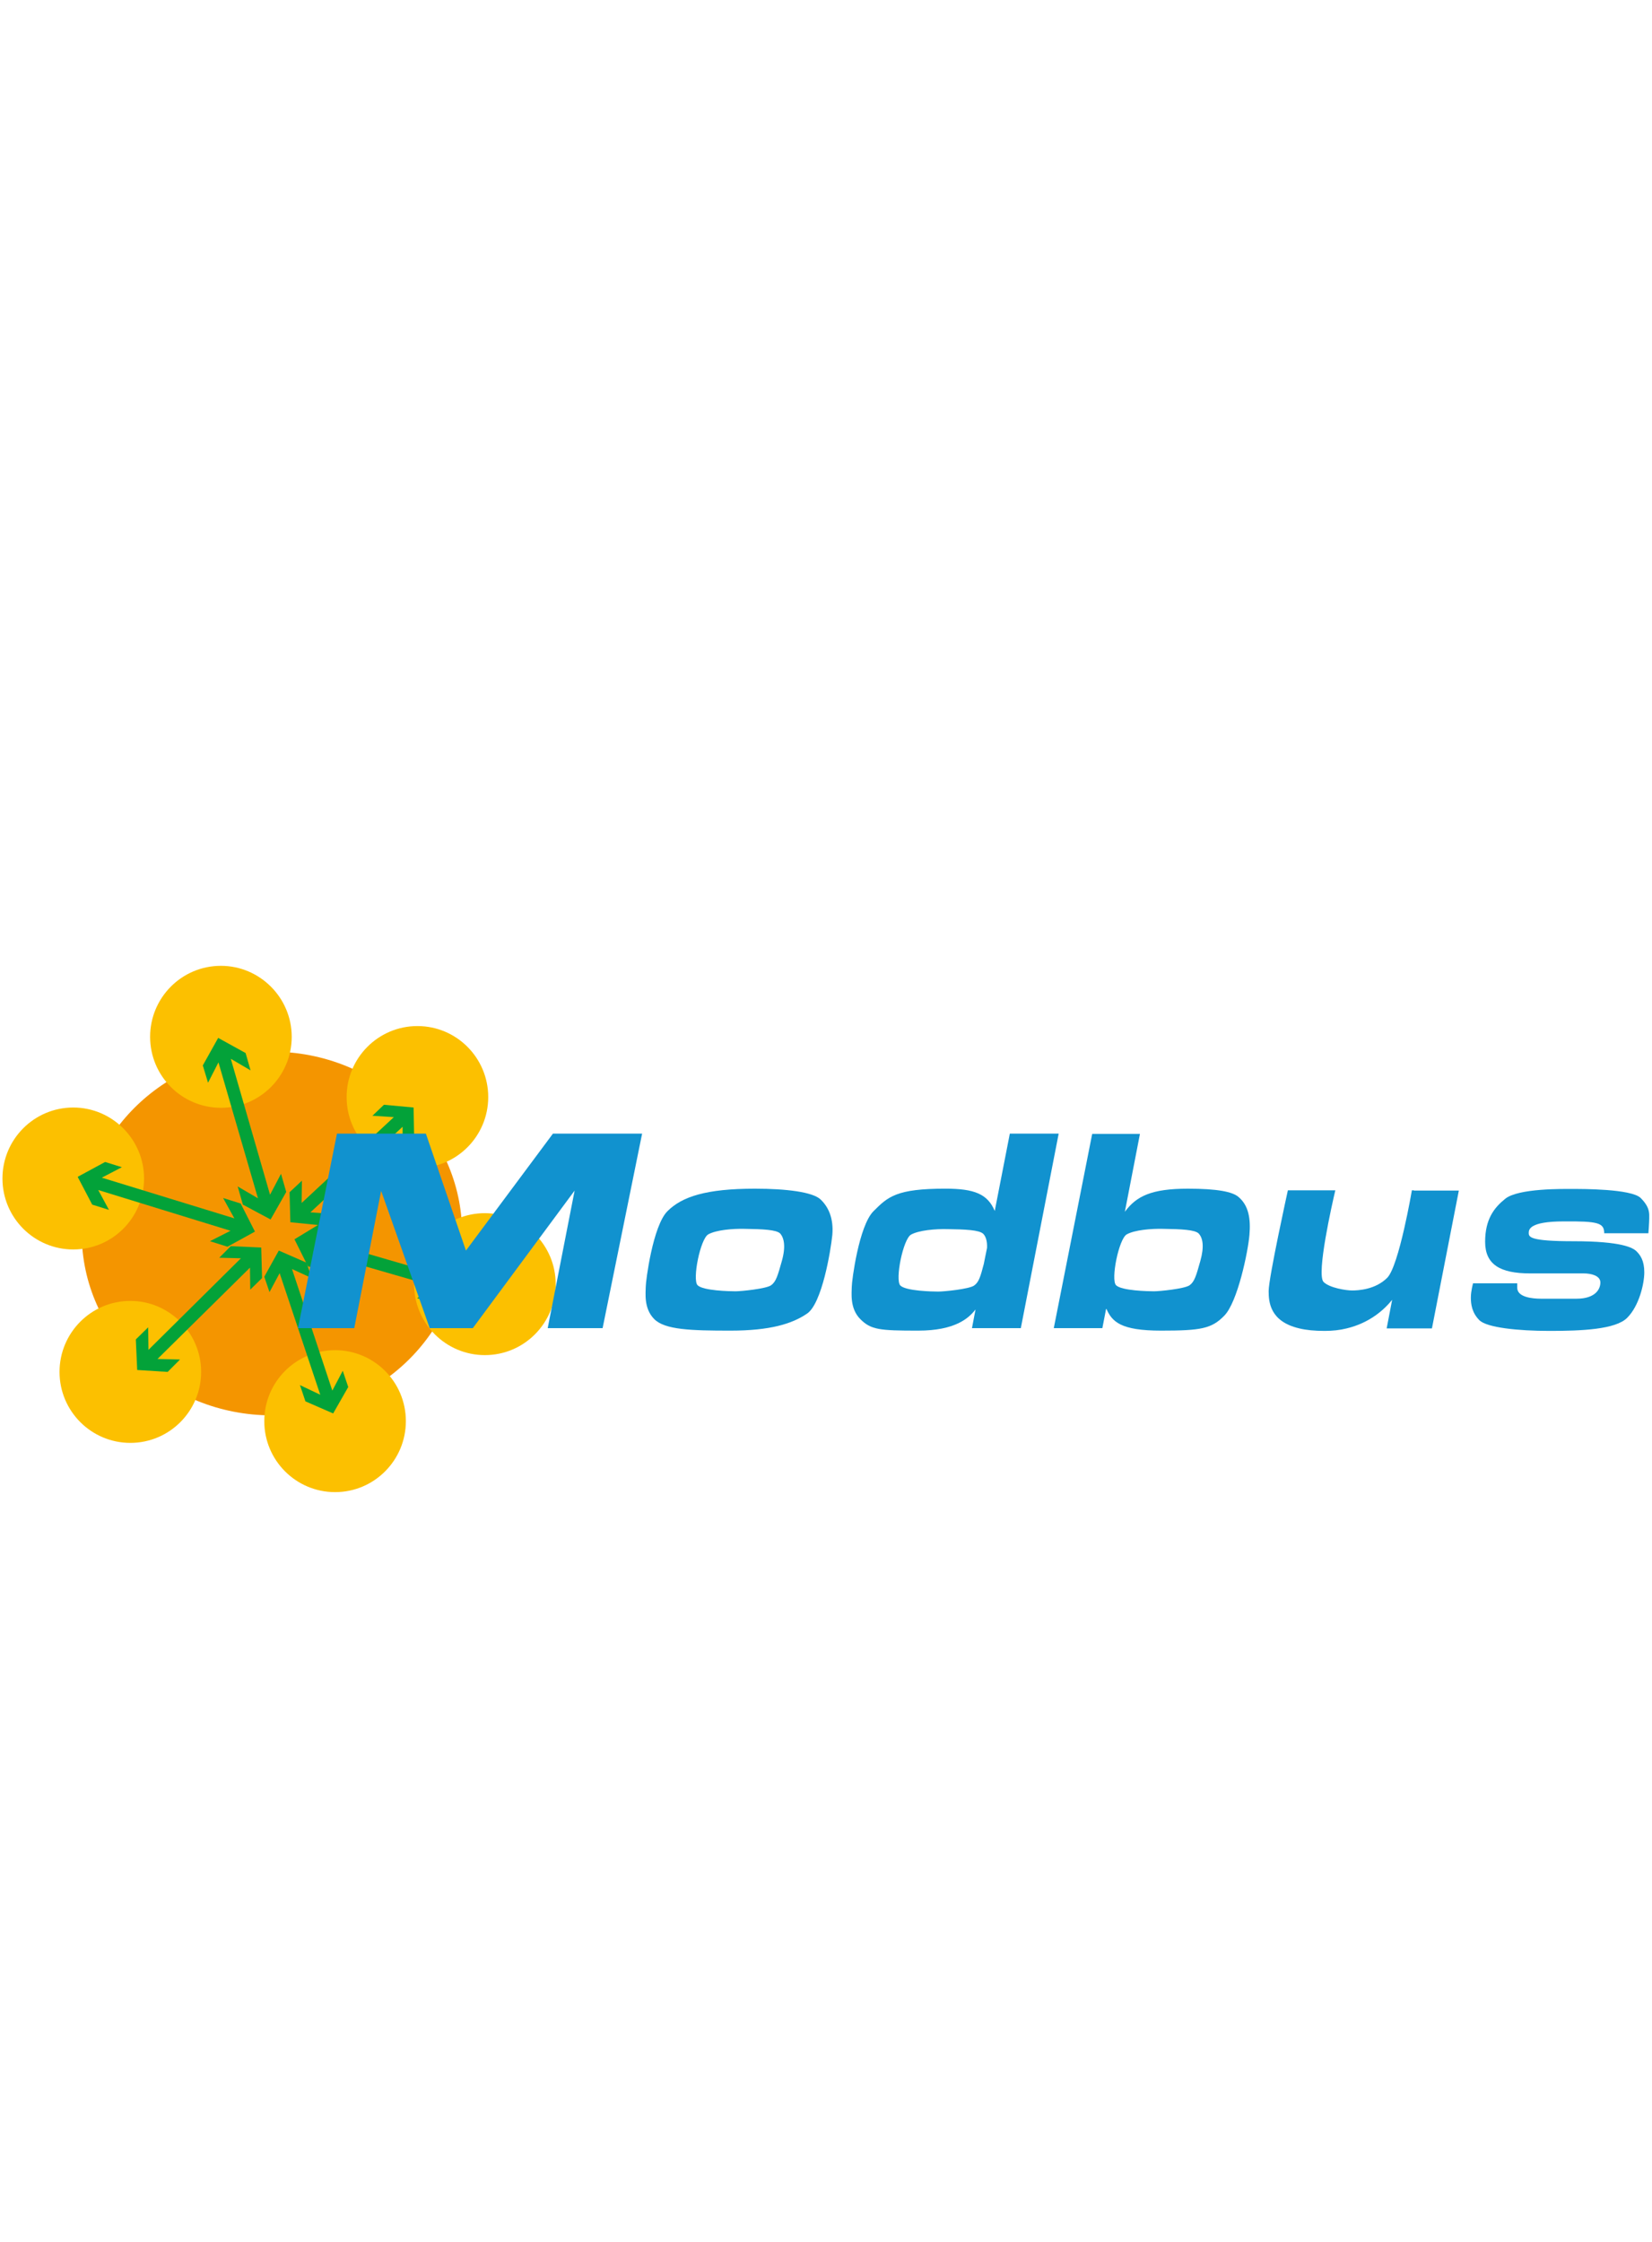 <svg width="84" height="114" viewBox="0 0 84 114" fill="none" xmlns="http://www.w3.org/2000/svg">
<g clip-path="url(#clip0_2213_4968)">
<path d="M23.496 62.724C23.496 57.617 19.17 53.477 13.826 53.477C8.482 53.477 4.156 57.617 4.156 62.724C4.156 67.83 8.482 71.971 13.826 71.971C19.17 71.957 23.496 67.83 23.496 62.724Z" fill="#F49500"/>
<path d="M14.833 52.721C14.833 54.708 13.228 56.331 11.233 56.331C9.251 56.331 7.633 54.722 7.633 52.721C7.633 50.735 9.237 49.112 11.233 49.112C13.214 49.112 14.833 50.735 14.833 52.721Z" fill="#FCC000"/>
<path d="M24.825 55.785C24.825 57.771 23.22 59.394 21.225 59.394C19.244 59.394 17.625 57.785 17.625 55.785C17.625 53.798 19.23 52.175 21.225 52.175C23.22 52.175 24.825 53.798 24.825 55.785Z" fill="#FCC000"/>
<path d="M28.255 65.298C28.255 67.285 26.65 68.907 24.655 68.907C22.673 68.907 21.055 67.299 21.055 65.298C21.055 63.312 22.659 61.689 24.655 61.689C26.65 61.703 28.255 63.312 28.255 65.298Z" fill="#FCC000"/>
<path d="M20.637 72.265C20.637 74.251 19.033 75.874 17.038 75.874C15.056 75.874 13.438 74.265 13.438 72.265C13.438 70.278 15.042 68.656 17.038 68.656C19.019 68.656 20.637 70.264 20.637 72.265Z" fill="#FCC000"/>
<path d="M10.227 69.761C10.227 71.747 8.623 73.37 6.627 73.37C4.646 73.37 3.027 71.761 3.027 69.761C3.027 67.774 4.632 66.151 6.627 66.151C8.609 66.151 10.227 67.774 10.227 69.761Z" fill="#FCC000"/>
<path d="M7.325 59.926C7.325 61.913 5.72 63.535 3.725 63.535C1.744 63.535 0.125 61.926 0.125 59.926C0.125 57.94 1.73 56.317 3.725 56.317C5.706 56.317 7.325 57.94 7.325 59.926Z" fill="#FCC000"/>
<path d="M14.554 60.611L14.289 59.688L13.731 60.751L11.736 53.84L12.74 54.428L12.489 53.547L11.094 52.777L10.312 54.176L10.578 55.057L11.108 54.022L13.117 60.933L12.085 60.331L12.35 61.255L13.759 62.01L14.554 60.611Z" fill="#03A239"/>
<path d="M16.285 62.304L16.899 61.731L15.783 61.647L20.471 57.296V58.387L21.058 57.842L21.03 56.317L19.523 56.177L18.937 56.736L20.025 56.806L15.337 61.171L15.351 60.038L14.723 60.626L14.764 62.15L16.285 62.304Z" fill="#03A239"/>
<path d="M8.525 69.761L9.153 69.131L8.009 69.103L12.711 64.459L12.725 65.578L13.325 64.99L13.283 63.437L11.734 63.367L11.148 63.955L12.25 63.983L7.548 68.641L7.534 67.494L6.906 68.11L6.976 69.663L8.525 69.761Z" fill="#03A239"/>
<path d="M12.238 61.199L11.345 60.919L11.917 61.954L5.177 59.884L6.196 59.352L5.345 59.086L3.949 59.842L4.689 61.255L5.54 61.521L4.996 60.513L11.721 62.584L10.675 63.115L11.568 63.395L12.963 62.626L12.238 61.199Z" fill="#03A239"/>
<path d="M17.707 70.53L17.428 69.705L16.898 70.712L14.847 64.529L15.851 64.99L15.586 64.207L14.177 63.591L13.438 64.92L13.703 65.704L14.219 64.739L16.284 70.922L15.252 70.432L15.53 71.258L16.94 71.873L17.707 70.53Z" fill="#03A239"/>
<path d="M22.689 64.053L21.852 63.801L22.368 64.822L16.117 63.004L17.066 62.444L16.284 62.22L14.973 63.018L15.656 64.389L16.438 64.626L15.935 63.633L22.187 65.438L21.21 66.011L22.047 66.263L23.345 65.438L22.689 64.053Z" fill="#03A239"/>
<path d="M15.152 67.536L17.134 57.645H21.655L23.692 63.591L28.115 57.645H32.65L30.641 67.536H27.85L29.218 60.541L24.041 67.536H21.85L19.38 60.555L18.013 67.536H15.152Z" fill="#1192CF"/>
<path d="M41.736 61.003C41.345 60.611 39.978 60.444 38.387 60.444C35.903 60.444 34.675 60.849 33.936 61.591C33.197 62.332 32.834 65.13 32.834 65.438C32.834 65.732 32.722 66.529 33.266 67.075C33.81 67.62 35.122 67.662 37.145 67.662C39.169 67.662 40.285 67.312 41.038 66.795C41.792 66.291 42.238 63.619 42.322 62.794C42.392 61.955 42.127 61.381 41.736 61.003ZM39.755 64.123C39.545 64.864 39.462 65.172 39.21 65.354C38.959 65.536 37.675 65.662 37.397 65.662C37.117 65.662 35.75 65.634 35.471 65.354C35.192 65.074 35.61 62.99 36.015 62.766C36.42 62.542 37.257 62.472 37.857 62.486C38.778 62.5 39.475 62.528 39.671 62.724C39.866 62.948 39.964 63.381 39.755 64.123Z" fill="#1192CF"/>
<path d="M51.347 57.645L50.58 61.577C50.217 60.709 49.533 60.443 48.068 60.443C45.585 60.443 45.152 60.849 44.413 61.591C43.673 62.332 43.31 65.13 43.31 65.438C43.31 65.731 43.199 66.529 43.743 67.075C44.287 67.62 44.719 67.662 46.687 67.662C48.585 67.662 49.268 67.019 49.603 66.585L49.422 67.536H51.906L53.831 57.645H51.347ZM49.533 65.368C49.282 65.55 47.999 65.676 47.706 65.676C47.413 65.676 46.059 65.648 45.78 65.368C45.501 65.088 45.919 63.004 46.324 62.78C46.729 62.556 47.566 62.486 48.166 62.5C49.087 62.514 49.785 62.542 49.994 62.738C50.12 62.864 50.203 63.102 50.189 63.451L50.022 64.277C49.854 64.92 49.771 65.2 49.533 65.368Z" fill="#1192CF"/>
<path d="M62.973 60.863C62.666 60.597 61.884 60.444 60.405 60.444C58.55 60.444 57.782 60.821 57.196 61.619L57.963 57.66H55.535L53.582 67.536H56.052L56.247 66.529C56.54 67.215 56.987 67.662 59.038 67.662C61.061 67.662 61.605 67.564 62.247 66.907C62.931 66.221 63.461 63.633 63.531 62.794C63.601 61.968 63.489 61.297 62.973 60.863ZM61.033 64.123C60.824 64.864 60.74 65.172 60.489 65.354C60.238 65.536 58.954 65.662 58.675 65.662C58.396 65.662 57.029 65.634 56.749 65.354C56.47 65.074 56.889 62.99 57.294 62.766C57.698 62.542 58.535 62.472 59.136 62.486C60.056 62.5 60.754 62.528 60.95 62.724C61.159 62.948 61.242 63.381 61.033 64.123Z" fill="#1192CF"/>
<path d="M71.889 60.527H71.791C71.791 60.527 71.136 64.374 70.536 64.976C69.936 65.578 69.057 65.62 68.75 65.62C68.457 65.62 67.606 65.494 67.299 65.186C66.922 64.794 67.745 61.171 67.898 60.527H65.485C65.485 60.527 64.508 64.962 64.508 65.648C64.508 66.193 64.564 67.2 66.071 67.55C66.419 67.634 66.838 67.676 67.354 67.676C67.759 67.676 68.136 67.634 68.471 67.55C69.643 67.27 70.382 66.599 70.787 66.095L70.508 67.55H72.81L74.178 60.541H71.889V60.527Z" fill="#1192CF"/>
<path d="M81.57 62.71H83.817C83.817 62.71 83.859 62.164 83.859 61.94C83.859 61.703 83.901 61.395 83.426 60.919C82.952 60.444 80.384 60.458 79.952 60.458C79.519 60.458 77.189 60.416 76.533 60.961C75.975 61.409 75.515 61.996 75.515 63.144C75.515 64.305 76.282 64.752 77.803 64.752H80.524C80.901 64.752 81.375 64.864 81.375 65.214C81.375 65.564 81.11 66.039 80.161 66.039H78.361C77.929 66.039 77.147 65.969 77.147 65.48V65.256H74.901C74.901 65.256 74.789 65.648 74.789 65.983C74.789 66.319 74.845 66.753 75.222 67.131C75.598 67.508 77.175 67.676 78.794 67.676C80.412 67.676 82.156 67.606 82.743 67.005C83.343 66.403 83.608 65.284 83.608 64.696C83.608 64.109 83.412 63.829 83.217 63.633C83.036 63.451 82.477 63.116 80.008 63.116C77.803 63.116 77.733 62.906 77.733 62.696C77.733 62.528 77.761 62.108 79.505 62.108C81.249 62.094 81.57 62.178 81.57 62.71Z" fill="#1192CF"/>
</g>
<defs>
<clipPath id="clip0_2213_4968">
<rect width="84" height="27" fill="white" transform="translate(0 49)"/>
</clipPath>
</defs>
</svg>
